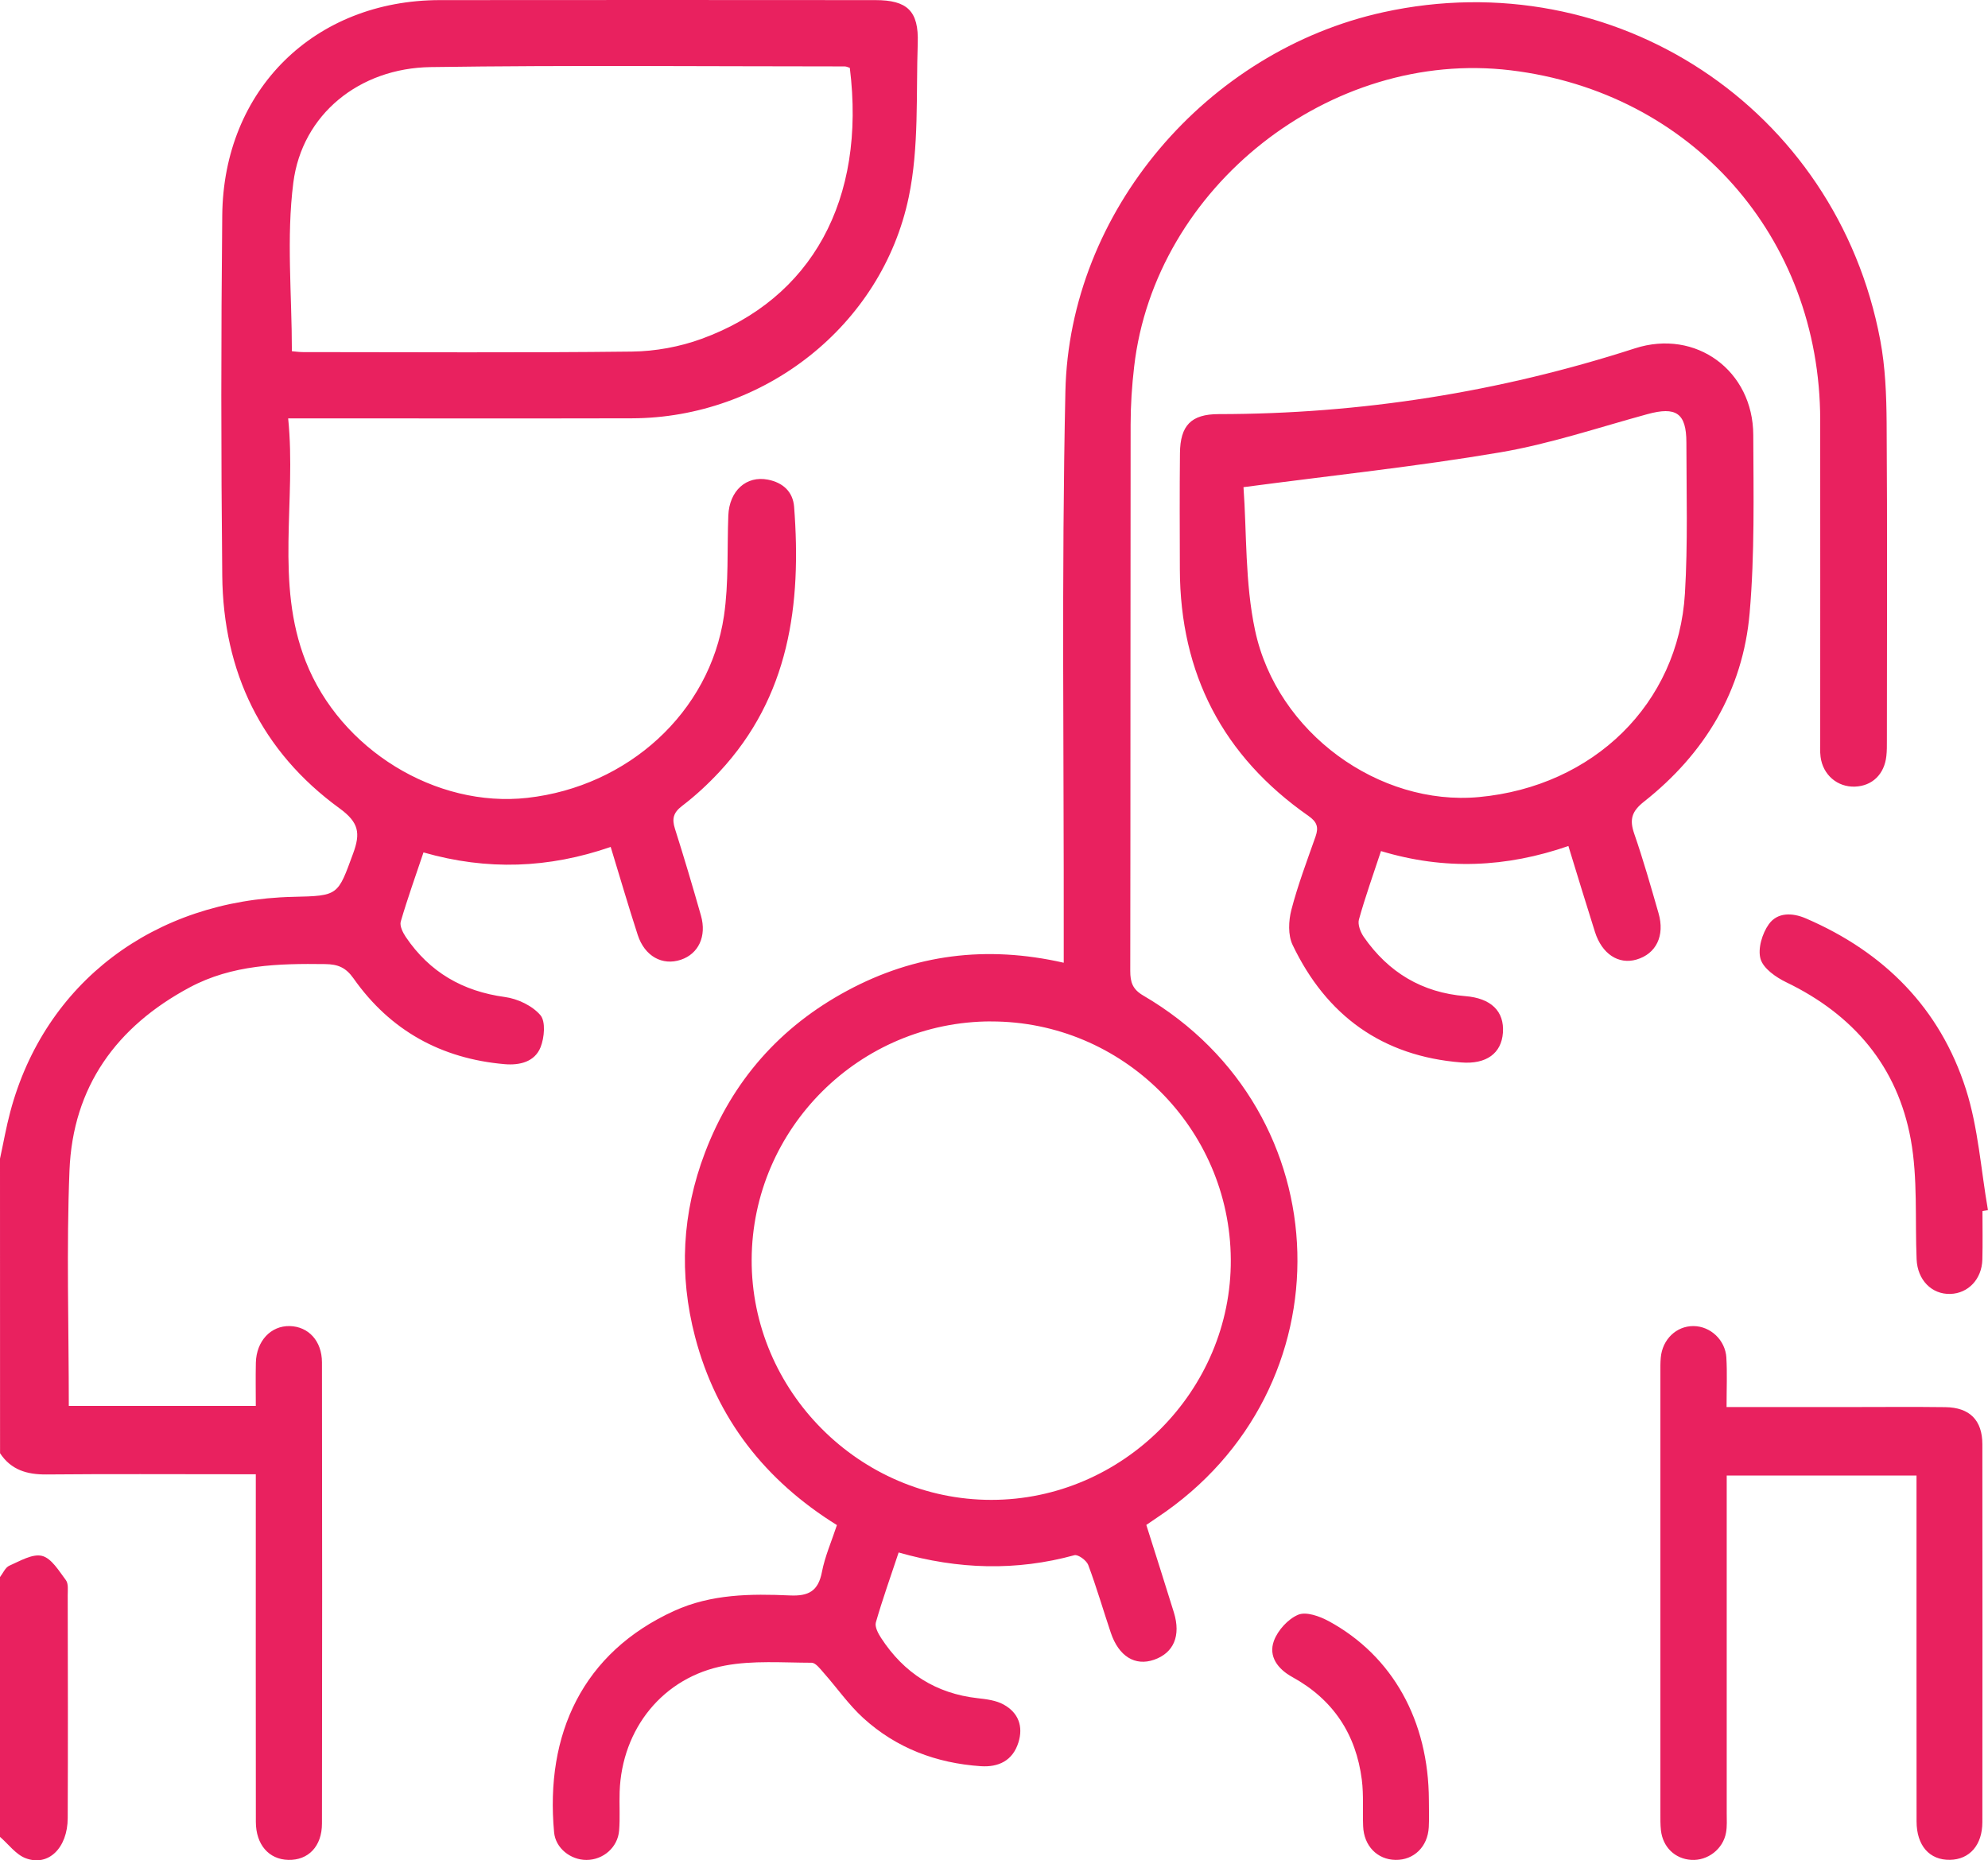 <?xml version="1.0" encoding="UTF-8"?> <svg xmlns="http://www.w3.org/2000/svg" id="Layer_2" viewBox="0 0 384 359.33"> <defs> <style>.cls-1{fill:#e9215f;}</style> </defs> <g id="Layer_1-2"> <path class="cls-1" d="M0,223.8c.66-3.03,1.19-6.08,1.99-9.07,6.64-24.91,27.75-40.91,54.66-41.5,8.78-.19,8.58-.27,11.56-8.38,1.44-3.91,1.13-5.98-2.62-8.71-15.11-11-22.47-26.36-22.66-44.94-.24-23.2-.24-46.4,0-69.6C43.16,17.3,60.76,.06,84.94,.02c28.04-.04,56.09-.01,84.13,0,6.17,0,8.41,2.08,8.2,8.31-.34,9.93,.27,20.12-1.74,29.74-5.21,24.94-28.09,42.67-53.5,42.73-20.57,.05-41.13,.01-61.7,.01-1.34,0-2.67,0-4.67,0,1.62,15.91-2.59,31.76,3.4,46.96,6.71,17.04,25.15,28.32,42.81,26.34,19.45-2.19,35.21-16.51,37.97-35.15,.94-6.36,.59-12.92,.84-19.38,.19-4.78,3.47-7.76,7.67-6.93,2.87,.57,4.81,2.31,5.04,5.25,1.44,18.83-.88,36.66-14.47,51.23-2.2,2.36-4.6,4.58-7.17,6.54-1.69,1.29-1.99,2.47-1.38,4.4,1.77,5.57,3.43,11.17,5.03,16.79,1.13,3.99-.48,7.38-3.88,8.52-3.58,1.2-7-.67-8.34-4.8-1.8-5.54-3.43-11.13-5.22-16.99-11.98,4.14-23.84,4.59-36.16,1.06-1.5,4.47-3.08,8.87-4.39,13.35-.24,.84,.4,2.13,.97,2.98,4.59,6.79,10.98,10.49,19.15,11.6,2.45,.33,5.28,1.67,6.85,3.5,1.05,1.23,.77,4.34,.04,6.19-1.13,2.83-4.02,3.53-6.94,3.28-12.25-1.06-22.11-6.5-29.19-16.56-1.51-2.14-3.04-2.74-5.48-2.77-9.02-.12-17.94,.1-26.17,4.5-14.17,7.58-22.58,19.23-23.22,35.39-.6,15.05-.13,30.14-.13,45.45H49.41c0-2.71-.05-5.52,.01-8.33,.1-4.21,2.9-7.19,6.57-7.09,3.59,.1,6.19,2.86,6.2,7.02,.05,29.69,.05,59.38,0,89.06,0,4.44-2.66,7.13-6.51,7.03-3.75-.1-6.25-2.94-6.26-7.35-.03-20.83-.01-41.66-.01-62.49,0-1.36,0-2.72,0-4.65-1.55,0-2.87,0-4.19,0-12.09,0-24.18-.07-36.27,.04-3.73,.03-6.81-.87-8.94-4.1C0,261.73,0,242.76,0,223.8ZM164.16,13.11c-.31-.09-.65-.28-1-.28-26.66,0-53.33-.26-79.98,.13-13.77,.2-24.83,9.13-26.52,22.31-1.36,10.62-.28,21.55-.28,32.57,.7,.06,1.42,.17,2.14,.17,21.18,0,42.36,.15,63.54-.1,4.52-.05,9.25-.92,13.49-2.47,21.23-7.75,31.77-26.82,28.6-52.33ZM0,354.8c1.63,1.41,3.05,3.4,4.94,4.12,4.39,1.68,8.12-1.96,8.14-7.75,.06-14.34,.03-28.69,0-43.03,0-.99,.16-2.24-.35-2.92-1.34-1.78-2.78-4.23-4.61-4.69-1.85-.46-4.28,1-6.33,1.9-.77,.34-1.21,1.45-1.8,2.21,0,16.72,0,33.43,0,50.15Zm221.41-60.28c1.83,5.8,3.62,11.37,5.34,16.95,1.38,4.49-.04,7.8-3.83,9.12-3.67,1.28-6.82-.65-8.36-5.22-1.47-4.36-2.75-8.79-4.36-13.09-.33-.88-1.98-2.08-2.68-1.88-11.22,3.07-22.38,2.77-33.94-.53-1.53,4.61-3.11,9.02-4.4,13.51-.24,.85,.45,2.15,1.03,3.03,4.41,6.76,10.57,10.71,18.66,11.61,1.7,.19,3.55,.42,5,1.23,2.83,1.56,3.83,4.2,2.84,7.34-1.11,3.51-3.85,4.79-7.27,4.56-8.58-.58-16.32-3.49-22.7-9.31-2.82-2.57-5.05-5.8-7.6-8.68-.69-.78-1.58-1.99-2.37-1.99-5.59-.01-11.31-.47-16.75,.55-11.96,2.23-19.91,12.21-20.33,24.37-.09,2.49,.1,5-.1,7.48-.26,3.27-3.08,5.69-6.31,5.69-3.08,0-5.97-2.28-6.25-5.33-1.76-18.98,5.52-34.73,23.2-42.78,7.16-3.26,14.78-3.32,22.37-2.98,3.59,.16,5.45-.84,6.16-4.52,.58-3.02,1.86-5.91,2.9-9.07-13.83-8.59-23.26-20.56-27.4-36.36-3.15-12.03-2.52-23.96,1.92-35.6,5.27-13.84,14.5-24.31,27.52-31.29,12.98-6.97,26.79-8.78,41.77-5.37,0-1.92,0-3.36,0-4.8,.05-35.17-.44-70.36,.32-105.52,.75-34.85,27.33-65.81,61.42-73.28,44.57-9.77,87.52,18.49,95.97,63.3,.99,5.23,1.2,10.66,1.24,16,.14,20.46,.06,40.91,.05,61.37,0,1,.01,2-.1,2.99-.38,3.53-2.72,5.79-6.05,5.92-3.4,.13-6.21-2.26-6.66-5.75-.14-1.11-.07-2.24-.07-3.36,0-20.58,.02-41.16,0-61.74-.05-35.31-24.85-63.3-59.79-67.51-34.78-4.19-68.72,22.5-72.73,57.25-.43,3.7-.68,7.45-.68,11.18-.05,35.17-.01,70.35-.07,105.52,0,2.19,.44,3.56,2.52,4.77,38.53,22.52,39.92,76.08,2.68,100.82-.62,.41-1.22,.83-2.1,1.43Zm-29.97-97.23c-25.38,.02-46.14,20.67-46.25,46.01-.1,25.37,20.89,46.42,46.3,46.41,25.4,0,46.42-21.12,46.25-46.46-.17-25.36-20.94-45.98-46.31-45.95Zm111.52-33.88c-12.03,4.16-23.89,4.7-36.21,.98-1.5,4.55-3.04,8.84-4.26,13.22-.27,.97,.3,2.45,.94,3.37,4.75,6.84,11.26,10.76,19.61,11.43,4.95,.4,7.57,2.9,7.26,7.09-.29,3.93-3.16,6.11-8.05,5.72-15.26-1.21-26.05-9.05-32.58-22.72-.9-1.89-.78-4.64-.23-6.76,1.25-4.8,3.02-9.47,4.67-14.16,.63-1.79,.29-2.82-1.37-3.98-16.52-11.54-24.78-27.45-24.84-47.61-.02-7.48-.06-14.97,.02-22.45,.05-5.36,2.16-7.55,7.48-7.55,27.47-.02,54.24-4.25,80.39-12.7,11.8-3.81,22.83,4.32,22.87,16.73,.04,11.46,.29,22.98-.7,34.38-1.3,14.97-8.63,27.14-20.4,36.44-2.4,1.89-2.84,3.47-1.89,6.21,1.75,5.05,3.21,10.2,4.69,15.34,1.26,4.35-.46,7.86-4.27,8.96-3.46,1-6.66-1.08-8.01-5.34-1.72-5.42-3.37-10.86-5.13-16.59Zm-62.77-69.31c.64,8.72,.27,18.44,2.24,27.67,4.24,19.83,24.01,33.97,43.24,32.19,22.12-2.05,38.51-18.02,39.79-39.33,.58-9.69,.29-19.43,.28-29.14,0-5.71-1.99-7.01-7.54-5.49-9.45,2.58-18.82,5.75-28.45,7.38-16.01,2.72-32.2,4.42-49.56,6.72Zm93.28,168.18c-.2-3.47-3.1-6.12-6.36-6.14-3.31-.02-6.01,2.57-6.32,6.11-.09,.99-.07,1.99-.07,2.99,0,28.31,0,56.61,0,84.92,0,1.12-.02,2.25,.1,3.36,.36,3.26,2.71,5.53,5.86,5.73,3.16,.2,6.16-2.08,6.72-5.28,.22-1.21,.13-2.49,.13-3.73,0-20.33,0-40.65,0-60.98,0-1.35,0-2.7,0-4.25h36.66c0,1.61,0,2.96,0,4.31,0,20.82-.01,41.65,.01,62.47,0,4.71,2.5,7.52,6.46,7.45,3.79-.07,6.25-2.86,6.25-7.3,.02-24.32,.03-48.63,0-72.95,0-4.67-2.45-7.13-7.15-7.19-6.1-.08-12.21-.02-18.32-.02-7.82,0-15.65,0-23.94,0,0-3.56,.14-6.55-.04-9.53Zm50.52-28.55c-1.36-7.79-1.87-15.86-4.25-23.32-5.01-15.68-15.8-26.5-30.91-33.01-2.69-1.16-5.52-1.17-7.16,1.11-1.28,1.78-2.17,4.73-1.61,6.7,.53,1.85,2.96,3.55,4.95,4.51,12.99,6.26,21.51,16.26,24.08,30.41,1.36,7.52,.8,15.39,1.12,23.1,.16,4,2.91,6.81,6.51,6.7,3.46-.1,6.09-2.85,6.19-6.65,.08-3.12,.02-6.24,.02-9.35,.36-.06,.71-.13,1.07-.19Zm-127.37,79.39c-1.74-.94-4.33-1.87-5.87-1.22-1.96,.82-3.93,3-4.68,5.03-1.12,3.05,.8,5.49,3.55,7,7.88,4.33,12.31,11.03,13.43,19.86,.37,2.94,.13,5.96,.25,8.94,.14,3.81,2.72,6.46,6.25,6.52,3.55,.06,6.23-2.54,6.43-6.32,.09-1.74,.02-3.48,.02-5.22-.05-15.32-6.98-27.86-19.37-34.59Z"></path> </g> </svg> 